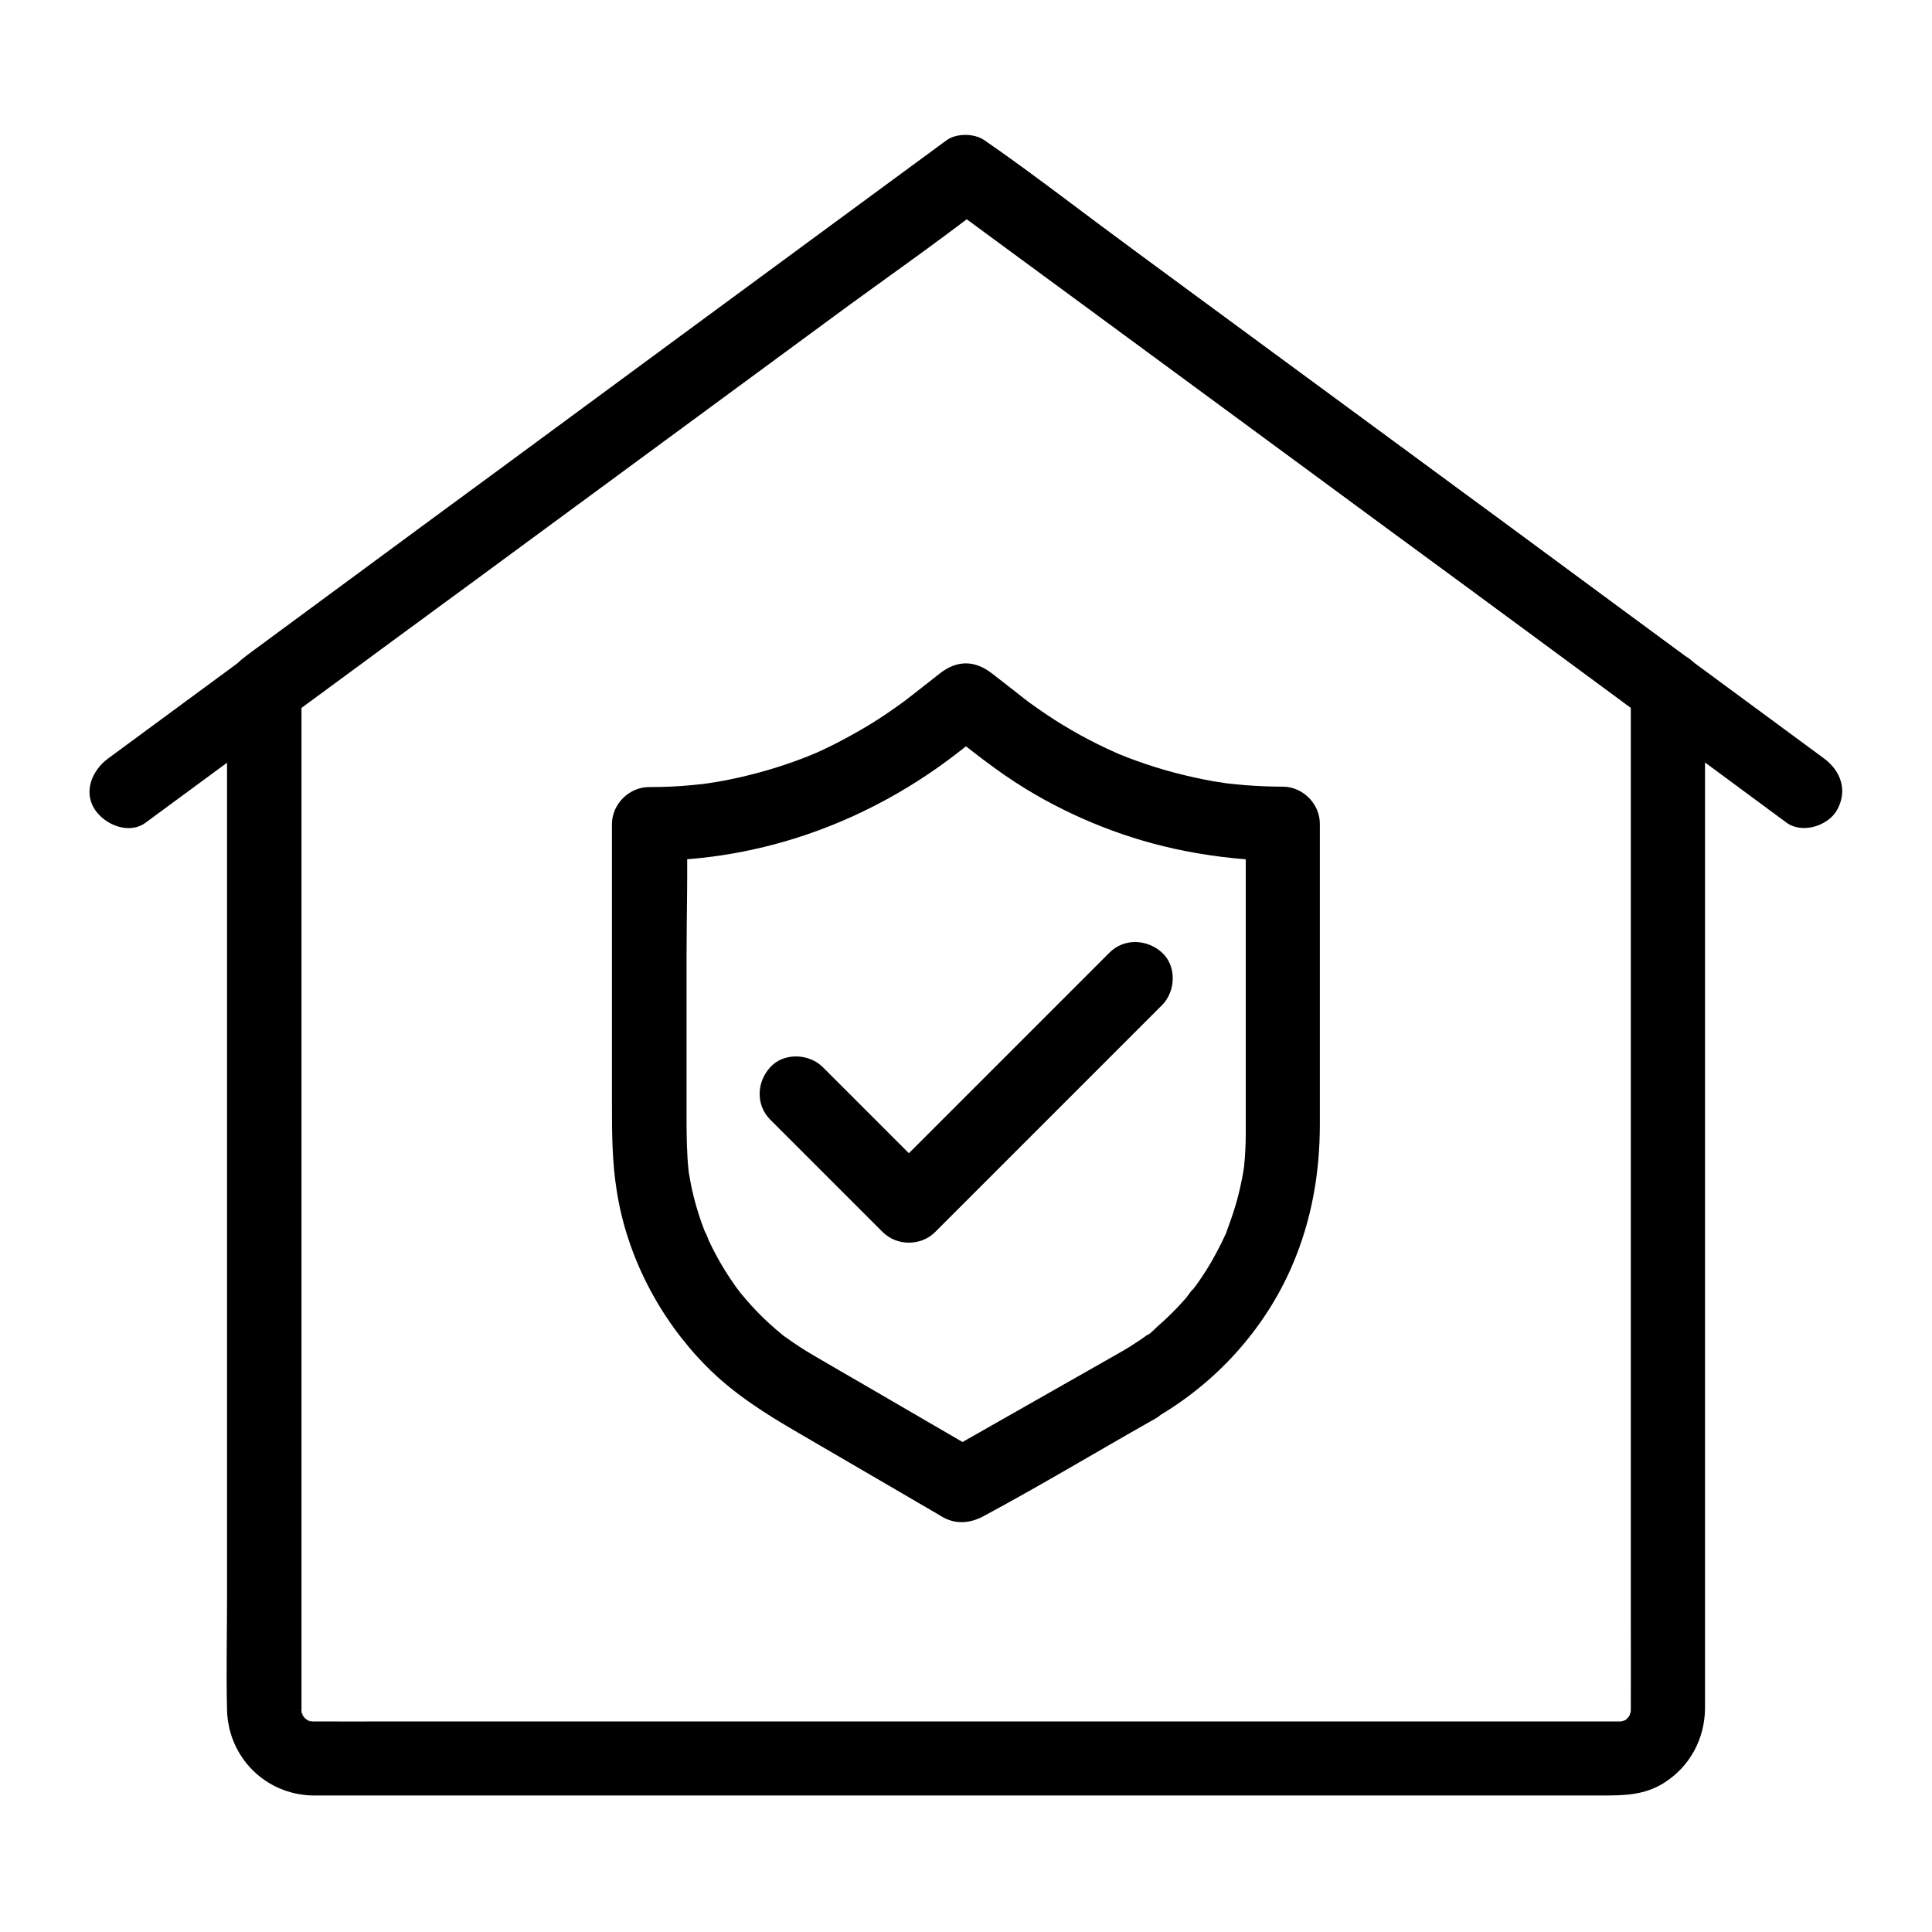 <?xml version="1.0" encoding="UTF-8"?>
<!-- The Best Svg Icon site in the world: iconSvg.co, Visit us! https://iconsvg.co -->
<svg fill="#000000" width="800px" height="800px" version="1.1" viewBox="144 144 512 512" xmlns="http://www.w3.org/2000/svg">
 <g>
  <path d="m576.18 326.84v19.336 48.363 63.32 64.207 51.02c0 7.922 0.051 15.891 0 23.812v0.344c0.051-3.102-0.051 2.363-0.051 1.031 0 1.277 0.59-1.77 0.051-0.641-0.195 0.344-0.297 0.887-0.344 1.277-0.195 1.18 0.984-1.477 0.195-0.59-0.246 0.297-0.492 0.738-0.641 1.082-0.492 1.082 1.328-1.18 0.344-0.492-0.297 0.246-0.688 0.59-0.887 0.887-0.492 0.641 1.723-1.23-0.051 0-0.098 0.051-0.195 0.098-0.297 0.148-0.738 0.395-0.738 0.395 0 0.051 0.195-0.098 0.395-0.148 0.59-0.246-0.297 0.098-0.59 0.195-0.934 0.297-2.363 0.59 1.82 0.098-0.688 0.148h-0.395-0.492-6.84-33.703-52.84-63.469-65.484-58.941-43.938c-6.691 0-13.332 0.051-20.023 0h-0.395-0.688c-1.82 0 0.492-0.098 0.641 0.098-0.051-0.098-1.082-0.297-1.277-0.344-1.871-0.441 0.641 0.098 0.543 0.246-0.051 0.051-0.984-0.543-1.133-0.641-1.723-0.836 1.133 1.328 0-0.051 0.051 0.098-0.887-0.887-0.887-0.934 0.246-0.297 1.082 1.82 0.395 0.441 0.051 0.098-0.641-1.082-0.641-1.133 0.344-0.195 0.59 2.066 0.246 0.543 0 0.098-0.344-1.277-0.344-1.277 0.297-0.051 0.098 2.215 0.098 0.641v-0.688-0.492-8.07-39.805-59.629-65.73-57.07-35.18-4.773c-1.625 2.856-3.246 5.656-4.871 8.512 11.957-8.809 23.91-17.664 35.867-26.469 7.922-5.805 15.793-11.609 23.715-17.418 14.906-10.973 29.863-21.941 44.773-32.965 17.367-12.793 34.785-25.586 52.152-38.375 9.594-7.035 19.531-13.824 28.879-21.254 0.148-0.098 0.297-0.195 0.441-0.297h-9.938c8.02 5.902 15.988 11.758 24.008 17.664 17.074 12.547 34.145 25.094 51.219 37.688 15.742 11.609 31.488 23.172 47.23 34.785 6.148 4.527 12.301 9.055 18.449 13.578 14.66 10.824 29.324 21.648 44.035 32.473 0.395 0.297 0.836 0.59 1.23 0.934 4.184 3.051 11.168 0.836 13.48-3.543 2.707-5.117 0.934-10.184-3.543-13.48-13.531-9.938-27.059-19.926-40.59-29.914-6.394-4.723-12.742-9.398-19.141-14.07-14.859-10.922-29.719-21.895-44.625-32.816-17.465-12.84-34.934-25.684-52.398-38.574-9.645-7.086-19.141-14.613-29.027-21.352-0.148-0.098-0.297-0.195-0.441-0.297-2.559-1.871-7.379-1.871-9.938 0-11.66 8.562-23.273 17.121-34.934 25.684-21.648 15.941-43.297 31.832-64.895 47.773-12.203 9.004-24.453 18.008-36.652 26.961-15.254 11.219-30.453 22.434-45.656 33.652-1.23 0.887-2.41 1.77-3.641 2.707-3.051 2.262-4.773 4.82-4.922 8.809-0.051 1.18 0 2.363 0 3.543v17.711 65.879 82.508 70.453c0 10.086-0.246 20.223 0 30.309 0.297 12.547 10.184 22.434 22.73 22.68h1.969 12.891 53.875 77.441 82.605 71.094 41.77c5.758 0 11.266-0.051 16.434-3.344 6.887-4.328 10.824-11.711 10.875-19.828v-3.789-47.922-77.934-79.703-53.234-7.477c0-5.164-4.527-10.086-9.84-9.84-5.359 0.492-9.836 4.578-9.836 10.086z"/>
  <path d="m440.2 502.78c-13.43 7.625-26.914 15.301-40.344 22.926-1.918 1.082-3.887 2.215-5.805 3.297h9.938c-10.43-6.051-20.859-12.152-31.293-18.203-4.43-2.559-8.855-5.117-13.285-7.723-1.18-0.688-2.312-1.379-3.445-2.117-1.328-0.887-2.656-1.77-3.938-2.707-0.246-0.195-0.688-0.395-0.887-0.641 0 0.051 1.426 1.133 0.543 0.395-0.641-0.543-1.328-1.082-1.969-1.625-2.312-1.969-4.477-4.082-6.496-6.297-0.984-1.082-1.918-2.164-2.856-3.297-0.246-0.297-1.574-2.066-0.789-0.984 0.738 1.031-0.688-0.984-0.934-1.328-1.82-2.559-3.445-5.215-4.922-7.969-0.688-1.277-1.328-2.559-1.918-3.836-0.148-0.297-0.641-1.871-0.887-1.969 0.051 0 0.688 1.723 0.297 0.688-0.148-0.441-0.344-0.887-0.543-1.328-1.082-2.805-2.016-5.707-2.754-8.609-0.344-1.426-0.688-2.805-0.934-4.281-0.148-0.738-0.246-1.426-0.395-2.164-0.051-0.344-0.098-0.738-0.148-1.082-0.246-1.379 0.195 1.871 0.051 0.441-0.492-4.773-0.543-9.496-0.543-14.27v-42.754c0-11.465 0.395-23.027 0-34.488v-0.59c-3.297 3.297-6.543 6.543-9.84 9.84 30.109 0 58.793-10.629 82.359-29.125 2.856-2.215 5.707-4.477 8.512-6.691h-13.922c7.43 5.856 14.762 11.906 22.879 16.828 12.84 7.824 27.258 13.48 42.016 16.383 8.562 1.672 17.32 2.609 26.027 2.609-3.297-3.297-6.543-6.543-9.84-9.84v48.266 28.289 5.707c0 2.856-0.148 5.707-0.441 8.562-0.297 2.559 0.246-1.574-0.148 0.984-0.148 1.082-0.344 2.164-0.59 3.199-0.441 2.117-0.934 4.231-1.574 6.297-0.688 2.312-1.477 4.527-2.312 6.789-0.195 0.492-0.543 1.77 0.195-0.344-0.195 0.543-0.492 1.082-0.738 1.625-0.492 1.082-1.031 2.164-1.574 3.199-1.082 2.117-2.262 4.184-3.543 6.199-0.59 0.887-1.18 1.77-1.77 2.656-0.344 0.492-0.688 0.984-1.031 1.426-1.23 1.672-0.297-0.051 0.051 0-0.297-0.051-2.016 2.461-2.262 2.754-0.789 0.887-1.574 1.77-2.41 2.656-1.672 1.723-3.394 3.394-5.215 4.969-0.297 0.246-2.41 2.461-2.805 2.312 0.051 0 1.918-1.426 0.246-0.195-0.59 0.441-1.18 0.887-1.77 1.277-2.016 1.375-4.129 2.703-6.246 3.883-4.477 2.559-6.394 9.004-3.543 13.48 2.902 4.527 8.707 6.297 13.48 3.543 16.039-9.199 29.078-23.52 36.359-40.539 5.117-11.957 7.281-24.402 7.281-37.391v-59.484-20.074c0-5.312-4.527-9.84-9.84-9.84-3.297 0-6.641-0.148-9.938-0.395-1.625-0.148-3.297-0.297-4.922-0.492-1.969-0.246 1.277 0.195-0.641-0.098-0.934-0.148-1.918-0.297-2.856-0.441-6.887-1.23-13.676-3-20.223-5.363-1.523-0.543-3.102-1.133-4.625-1.77-1.77-0.688 1.082 0.492-0.688-0.297-0.887-0.395-1.77-0.789-2.609-1.18-3.246-1.523-6.394-3.148-9.496-4.969-3-1.723-5.902-3.59-8.707-5.559-0.789-0.543-1.574-1.133-2.363-1.672-0.344-0.246-0.688-0.492-0.984-0.738-0.098-0.098-1.23-0.934-0.344-0.246 0.789 0.641-0.195-0.148-0.344-0.297-2.754-2.164-5.512-4.328-8.266-6.445-4.574-3.59-9.297-3.641-13.922 0-2.461 1.918-4.871 3.836-7.332 5.758-0.441 0.344-0.934 0.688-1.379 1.082-0.098 0.051-0.148 0.148-0.246 0.195 1.277-1.031-0.098 0.051-0.688 0.492-2.902 2.117-5.856 4.133-8.906 6.004-2.953 1.77-5.953 3.445-9.004 5.019-1.574 0.789-3.199 1.574-4.82 2.312-0.688 0.297-2.262 0.984-0.688 0.297-0.887 0.344-1.77 0.738-2.656 1.082-6.496 2.508-13.234 4.477-20.074 5.856-1.871 0.395-3.789 0.688-5.656 0.984-0.195 0.051-1.574 0.246-0.344 0.051 1.277-0.195-0.492 0.051-0.738 0.098-0.934 0.098-1.918 0.195-2.856 0.297-3.836 0.395-7.723 0.543-11.609 0.543-5.312 0-9.84 4.527-9.84 9.84v45.609 28.832c0 7.676 0.051 15.152 1.277 22.781 2.707 17.32 11.316 33.801 23.566 46.25 7.231 7.379 15.793 12.742 24.602 17.859 8.906 5.215 17.859 10.383 26.766 15.598 3.246 1.918 6.496 3.789 9.789 5.707 0.59 0.344 1.18 0.738 1.82 1.082 3.492 1.871 7.086 1.523 10.48-0.246 14.957-8.02 29.52-16.777 44.281-25.141 0.492-0.246 0.934-0.543 1.426-0.789 4.477-2.559 6.394-9.055 3.543-13.48-2.949-4.691-8.707-6.414-13.527-3.707z"/>
  <path d="m348.14 440.73 29.766 29.766c3.738 3.738 10.137 3.789 13.922 0 6.789-6.789 13.531-13.531 20.32-20.32 10.773-10.773 21.5-21.5 32.273-32.273 2.508-2.508 5.019-5.019 7.527-7.527 3.641-3.641 3.938-10.332 0-13.922-3.938-3.59-10.035-3.887-13.922 0l-52.594 52.594c-2.508 2.508-5.019 5.019-7.527 7.527h13.922l-29.766-29.766c-3.641-3.641-10.332-3.938-13.922 0-3.641 3.938-3.887 10.035 0 13.922z"/>
  <path d="m182.58 362.02c16.234-11.957 32.422-23.863 48.66-35.816 12.449-9.152 24.848-18.301 37.293-27.406 11.168-8.215 22.336-16.434 33.504-24.648 21.008-15.449 42.066-30.945 63.074-46.395 13.086-9.645 26.52-18.941 39.359-28.93 0.195-0.148 0.395-0.297 0.59-0.441h-9.938c10.973 8.07 21.895 16.09 32.867 24.156 21.008 15.449 42.016 30.898 63.023 46.348 13.285 9.789 26.566 19.582 39.902 29.324 14.219 10.43 28.387 20.91 42.605 31.391 13.973 10.281 27.945 20.613 41.871 30.898 0.688 0.492 1.379 0.984 2.066 1.523 4.184 3.051 11.168 0.836 13.48-3.543 2.707-5.117 0.887-10.184-3.543-13.48-13.039-9.594-26.027-19.188-39.066-28.781-15.547-11.465-31.145-22.977-46.691-34.441-11.168-8.215-22.336-16.434-33.504-24.648-21.008-15.449-42.066-30.945-63.074-46.395-13.086-9.645-25.977-19.68-39.359-28.93-0.195-0.148-0.395-0.297-0.59-0.441-2.559-1.871-7.379-1.871-9.938 0-10.973 8.07-21.895 16.09-32.867 24.156-21.008 15.449-42.016 30.898-63.023 46.348-13.285 9.789-26.566 19.582-39.902 29.324-10.727 7.871-21.402 15.742-32.129 23.617-17.762 13.086-35.523 26.176-53.332 39.262-0.441 0.297-0.836 0.641-1.277 0.934-4.133 3.051-6.641 8.66-3.543 13.48 2.656 4.078 9.055 6.781 13.48 3.535z"/>
 </g>
</svg>